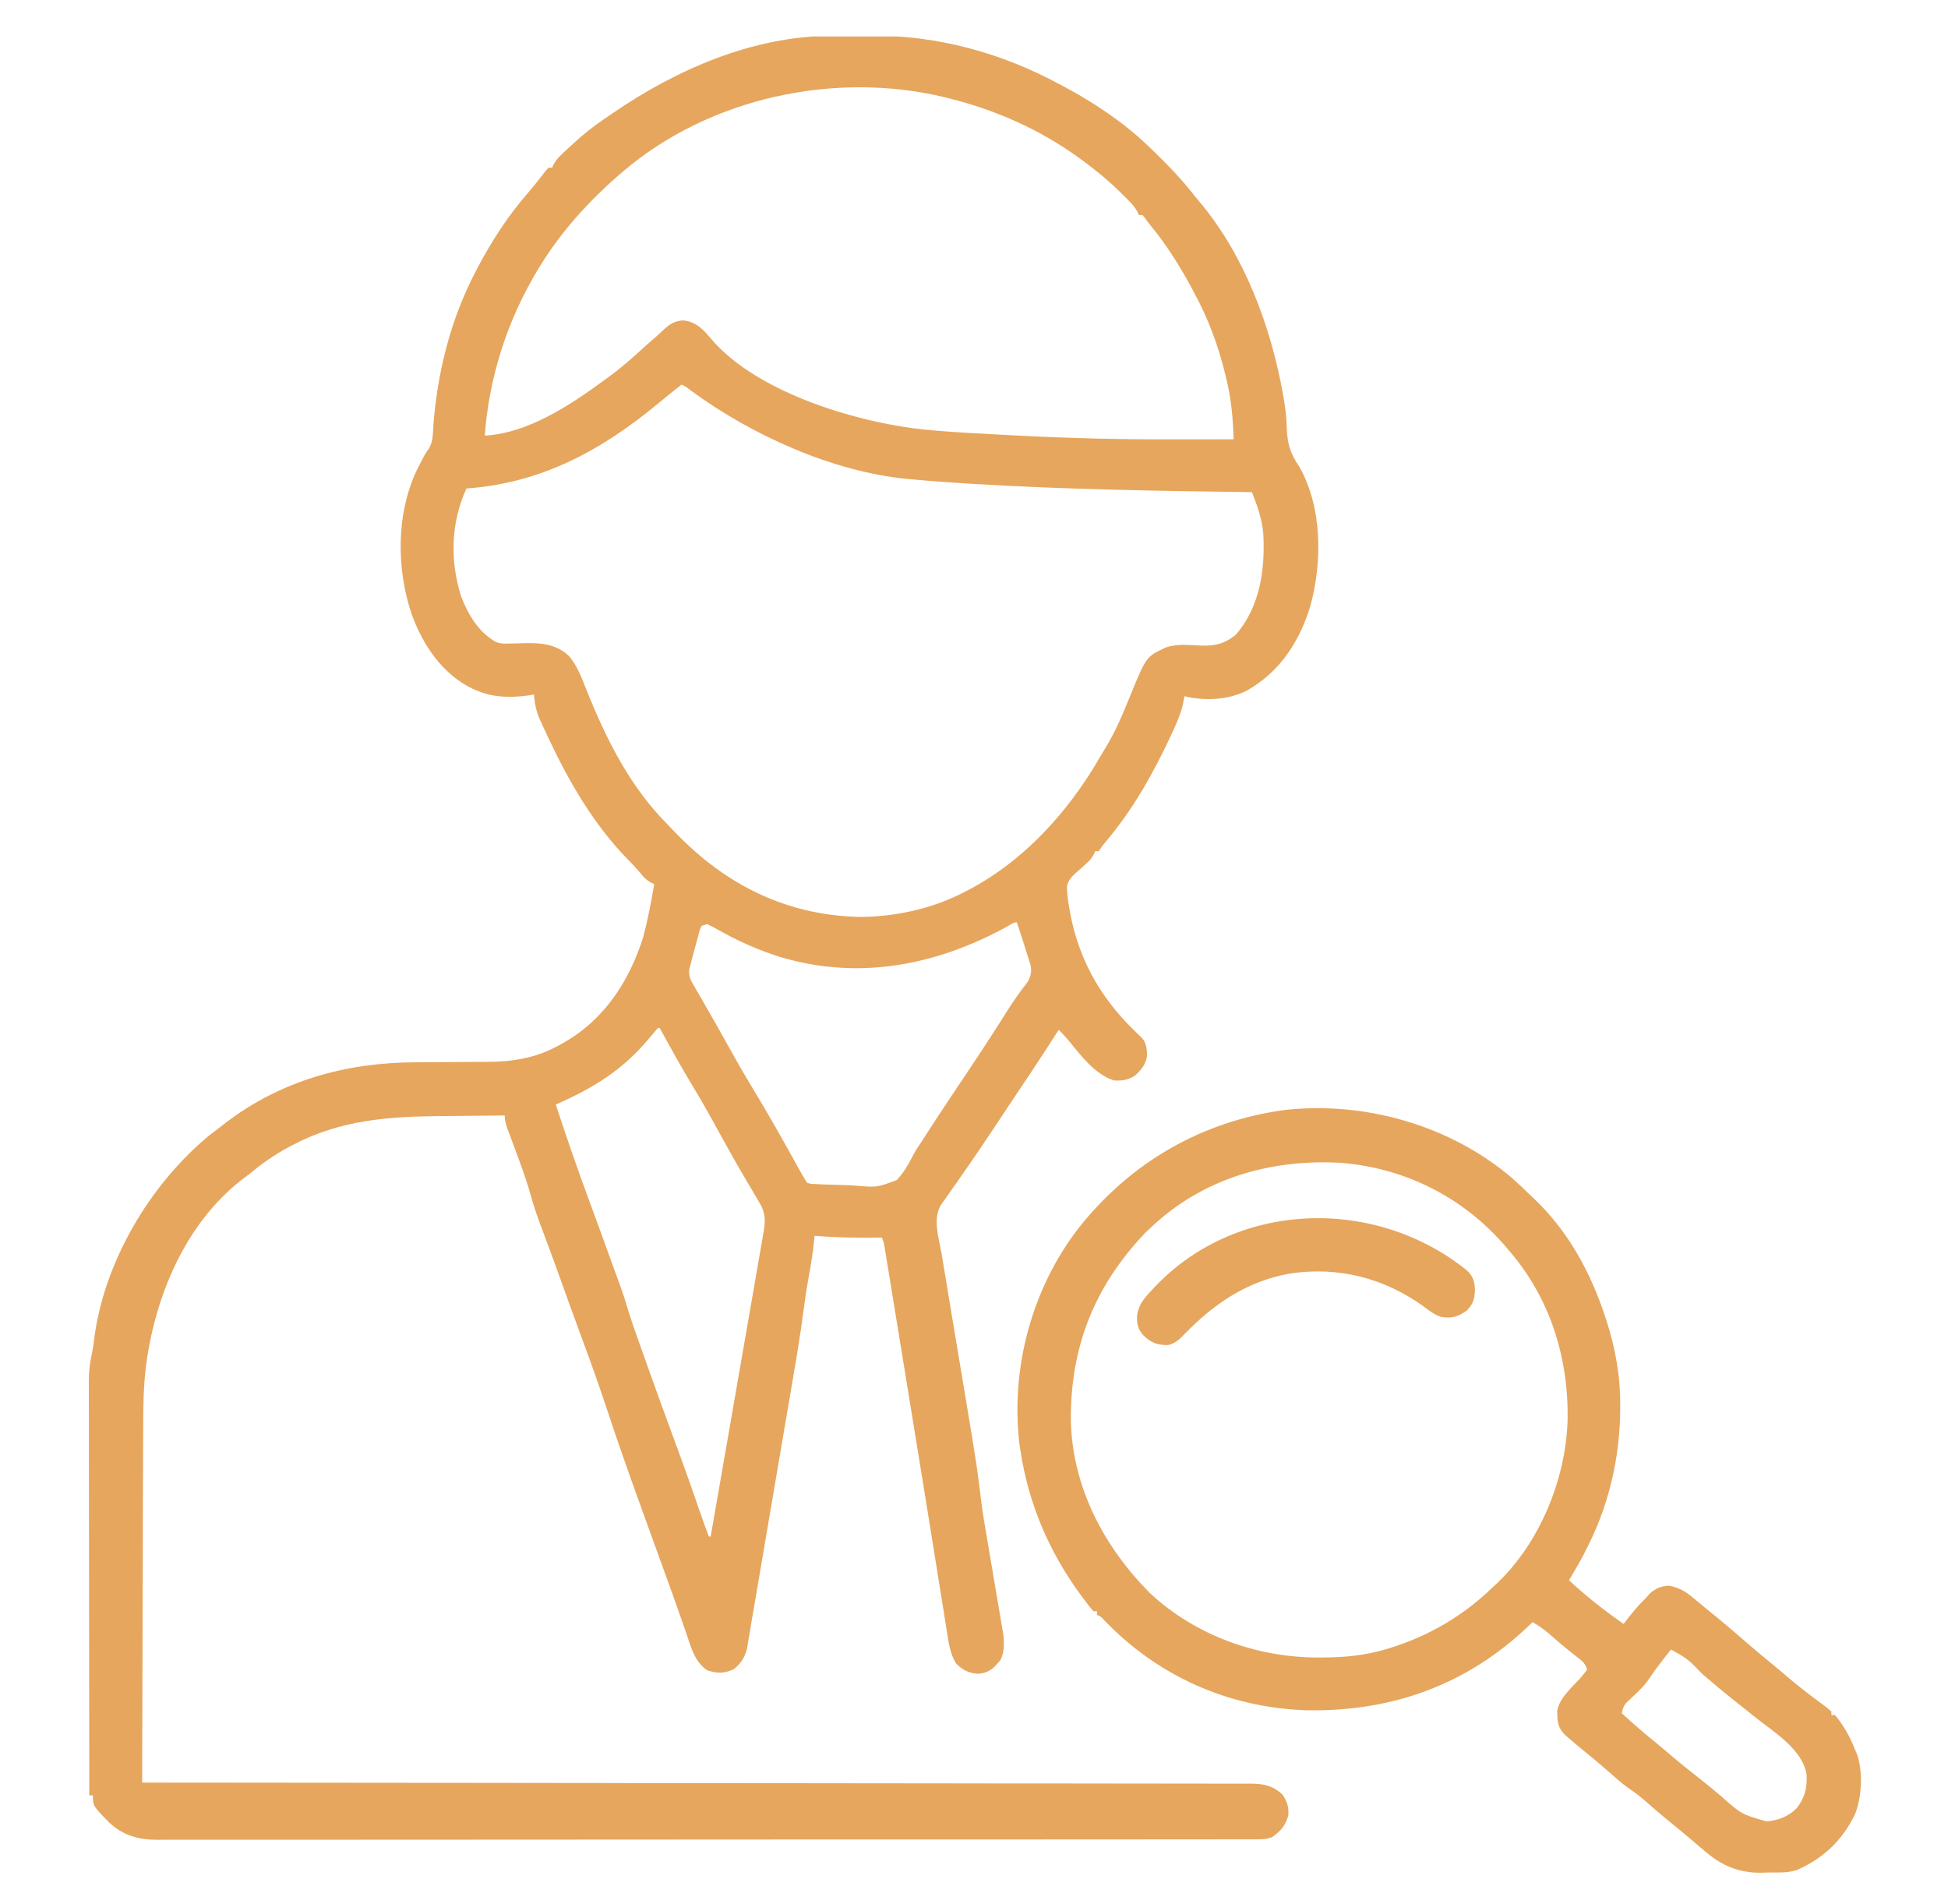 <svg width="44" height="43" viewBox="0 0 44 43" fill="none" xmlns="http://www.w3.org/2000/svg">
<g clip-path="url(#clip0_141_131)">
<path d="M18.788 0.809C18.835 0.809 18.882 0.809 18.931 0.809C19.03 0.808 19.129 0.808 19.229 0.808C19.377 0.808 19.525 0.806 19.674 0.805C21.171 0.798 22.597 1.186 23.914 1.893C23.948 1.911 23.982 1.929 24.017 1.947C24.703 2.313 25.368 2.754 25.931 3.293C25.973 3.333 25.973 3.333 26.017 3.375C26.369 3.714 26.701 4.058 27.001 4.445C27.053 4.507 27.053 4.507 27.106 4.571C28.113 5.776 28.701 7.362 28.977 8.891C28.982 8.919 28.987 8.947 28.992 8.977C29.03 9.195 29.059 9.412 29.064 9.634C29.074 10.001 29.134 10.231 29.347 10.537C29.872 11.466 29.87 12.702 29.591 13.707C29.341 14.512 28.896 15.184 28.154 15.6C27.732 15.809 27.211 15.833 26.754 15.723C26.739 15.803 26.739 15.803 26.723 15.885C26.676 16.094 26.6 16.28 26.51 16.474C26.494 16.51 26.477 16.545 26.461 16.581C26.049 17.468 25.589 18.289 24.954 19.034C24.894 19.106 24.894 19.106 24.82 19.222C24.792 19.222 24.765 19.222 24.737 19.222C24.726 19.247 24.715 19.271 24.704 19.297C24.654 19.388 24.608 19.439 24.53 19.506C24.506 19.529 24.482 19.55 24.457 19.573C24.408 19.618 24.357 19.663 24.306 19.707C24.206 19.8 24.131 19.872 24.101 20.008C24.099 20.105 24.107 20.196 24.12 20.292C24.124 20.323 24.128 20.354 24.132 20.386C24.306 21.561 24.805 22.489 25.659 23.31C25.683 23.333 25.707 23.356 25.732 23.38C25.753 23.401 25.775 23.421 25.797 23.443C25.901 23.563 25.909 23.71 25.906 23.865C25.874 24.042 25.772 24.164 25.643 24.285C25.479 24.391 25.351 24.41 25.157 24.398C24.727 24.257 24.419 23.84 24.142 23.504C24.068 23.416 23.996 23.335 23.914 23.256C23.886 23.299 23.858 23.342 23.829 23.387C23.791 23.447 23.752 23.507 23.713 23.567C23.695 23.595 23.677 23.623 23.658 23.652C23.477 23.933 23.291 24.211 23.106 24.489C23.031 24.6 22.957 24.712 22.882 24.824C22.844 24.881 22.806 24.939 22.767 24.996C22.664 25.151 22.561 25.305 22.459 25.46C22.262 25.756 22.065 26.052 21.861 26.343C21.775 26.465 21.69 26.588 21.606 26.71C21.566 26.768 21.525 26.826 21.484 26.883C21.427 26.962 21.371 27.043 21.316 27.123C21.299 27.146 21.282 27.169 21.265 27.192C21.053 27.508 21.208 27.96 21.268 28.312C21.278 28.375 21.278 28.375 21.289 28.439C21.312 28.577 21.335 28.715 21.358 28.853C21.374 28.951 21.39 29.048 21.406 29.145C21.449 29.402 21.491 29.658 21.534 29.914C21.602 30.321 21.67 30.729 21.738 31.137C21.761 31.277 21.784 31.418 21.808 31.558C22.071 33.137 22.071 33.137 22.166 33.928C22.199 34.185 22.243 34.441 22.287 34.697C22.303 34.794 22.32 34.891 22.336 34.987C22.382 35.263 22.429 35.538 22.476 35.813C22.505 35.982 22.534 36.152 22.562 36.322C22.573 36.386 22.584 36.45 22.595 36.514C22.61 36.603 22.625 36.693 22.64 36.782C22.648 36.833 22.657 36.884 22.666 36.936C22.683 37.133 22.686 37.331 22.586 37.507C22.565 37.529 22.544 37.551 22.522 37.574C22.491 37.608 22.491 37.608 22.46 37.643C22.338 37.748 22.248 37.783 22.088 37.798C21.876 37.779 21.749 37.719 21.599 37.569C21.455 37.343 21.424 37.075 21.383 36.814C21.375 36.762 21.375 36.762 21.366 36.709C21.348 36.593 21.329 36.478 21.311 36.362C21.297 36.278 21.284 36.195 21.27 36.111C21.241 35.931 21.213 35.751 21.184 35.571C21.114 35.136 21.044 34.701 20.974 34.266C20.949 34.113 20.924 33.959 20.9 33.806C20.723 32.709 20.544 31.613 20.365 30.517C20.33 30.303 20.295 30.089 20.26 29.875C20.219 29.622 20.178 29.369 20.136 29.117C20.121 29.023 20.106 28.93 20.091 28.837C20.07 28.709 20.049 28.582 20.028 28.455C20.022 28.418 20.016 28.38 20.01 28.341C20.004 28.307 19.998 28.273 19.993 28.238C19.988 28.209 19.983 28.179 19.978 28.149C19.963 28.062 19.963 28.062 19.922 27.948C19.897 27.948 19.873 27.948 19.848 27.948C19.363 27.952 18.882 27.949 18.399 27.907C18.397 27.931 18.395 27.956 18.392 27.981C18.365 28.281 18.315 28.573 18.26 28.869C18.22 29.09 18.186 29.312 18.158 29.535C18.07 30.214 17.952 30.888 17.837 31.562C17.806 31.741 17.776 31.92 17.745 32.099C17.694 32.399 17.643 32.699 17.592 32.999C17.533 33.343 17.474 33.688 17.416 34.033C17.353 34.404 17.29 34.774 17.227 35.144C17.209 35.25 17.191 35.355 17.173 35.461C17.145 35.627 17.116 35.794 17.088 35.961C17.078 36.021 17.067 36.081 17.057 36.142C17.034 36.279 17.01 36.416 16.986 36.553C16.966 36.666 16.948 36.78 16.929 36.894C16.919 36.952 16.909 37.011 16.899 37.07C16.891 37.122 16.882 37.175 16.874 37.228C16.82 37.427 16.736 37.569 16.572 37.695C16.349 37.796 16.198 37.792 15.971 37.718C15.695 37.531 15.608 37.2 15.507 36.9C15.481 36.824 15.454 36.748 15.428 36.672C15.408 36.616 15.389 36.56 15.369 36.504C15.242 36.137 15.109 35.772 14.976 35.407C14.9 35.197 14.824 34.987 14.748 34.777C14.663 34.54 14.577 34.303 14.491 34.066C14.221 33.322 13.957 32.576 13.709 31.824C13.53 31.279 13.336 30.742 13.137 30.204C13.004 29.847 12.876 29.488 12.746 29.129C12.627 28.797 12.507 28.465 12.384 28.134C12.374 28.107 12.363 28.079 12.353 28.05C12.305 27.921 12.257 27.791 12.208 27.662C12.123 27.433 12.046 27.205 11.981 26.969C11.886 26.627 11.762 26.297 11.638 25.964C11.593 25.844 11.548 25.723 11.504 25.602C11.493 25.575 11.483 25.548 11.473 25.52C11.43 25.403 11.401 25.315 11.401 25.19C11.066 25.192 10.731 25.196 10.396 25.2C10.24 25.201 10.084 25.203 9.928 25.204C8.759 25.213 7.679 25.298 6.627 25.849C6.589 25.868 6.589 25.868 6.551 25.888C6.22 26.064 5.926 26.266 5.639 26.507C5.577 26.555 5.514 26.602 5.451 26.649C4.169 27.653 3.489 29.307 3.293 30.885C3.241 31.329 3.234 31.77 3.234 32.218C3.234 32.306 3.233 32.395 3.233 32.483C3.232 32.72 3.231 32.957 3.231 33.194C3.231 33.443 3.229 33.691 3.228 33.94C3.227 34.41 3.225 34.88 3.225 35.349C3.223 35.885 3.222 36.42 3.22 36.955C3.216 38.055 3.213 39.155 3.211 40.255C3.291 40.255 3.291 40.255 3.373 40.255C5.732 40.256 8.091 40.258 10.45 40.261C10.486 40.261 10.521 40.261 10.558 40.261C11.334 40.262 12.11 40.263 12.886 40.264C13.266 40.264 13.647 40.265 14.027 40.265C14.065 40.265 14.103 40.265 14.142 40.266C15.37 40.267 16.598 40.268 17.825 40.269C19.087 40.27 20.348 40.271 21.61 40.273C21.788 40.273 21.966 40.273 22.144 40.274C22.179 40.274 22.214 40.274 22.25 40.274C22.815 40.275 23.379 40.275 23.944 40.275C24.512 40.275 25.079 40.276 25.646 40.277C25.984 40.278 26.321 40.278 26.658 40.278C26.91 40.278 27.161 40.278 27.413 40.279C27.515 40.279 27.617 40.279 27.719 40.279C27.857 40.279 27.995 40.279 28.134 40.28C28.174 40.28 28.214 40.279 28.255 40.279C28.549 40.282 28.75 40.322 28.972 40.53C29.075 40.69 29.112 40.806 29.1 40.995C29.03 41.237 28.929 41.348 28.73 41.489C28.615 41.528 28.547 41.536 28.429 41.536C28.392 41.536 28.355 41.536 28.318 41.536C28.277 41.536 28.237 41.536 28.196 41.536C28.131 41.536 28.131 41.536 28.066 41.536C27.921 41.536 27.775 41.536 27.63 41.536C27.526 41.536 27.421 41.536 27.316 41.537C27.058 41.537 26.8 41.537 26.542 41.537C26.233 41.537 25.924 41.537 25.614 41.538C24.867 41.538 24.12 41.539 23.373 41.539C23.019 41.539 22.666 41.539 22.312 41.539C21.103 41.54 19.893 41.54 18.684 41.54C18.608 41.54 18.532 41.54 18.456 41.54C18.38 41.54 18.304 41.54 18.228 41.54C18.075 41.54 17.922 41.54 17.769 41.54C17.732 41.54 17.694 41.54 17.655 41.54C16.427 41.541 15.199 41.541 13.97 41.542C12.672 41.543 11.375 41.544 10.077 41.544C9.934 41.544 9.792 41.544 9.649 41.544C9.614 41.544 9.579 41.544 9.543 41.544C8.978 41.544 8.413 41.544 7.849 41.545C7.281 41.545 6.713 41.546 6.146 41.545C5.808 41.545 5.471 41.545 5.134 41.546C4.882 41.546 4.63 41.546 4.379 41.546C4.277 41.546 4.175 41.546 4.073 41.546C3.934 41.547 3.796 41.546 3.658 41.546C3.618 41.546 3.578 41.546 3.537 41.547C3.121 41.544 2.779 41.446 2.47 41.16C2.099 40.781 2.099 40.781 2.099 40.543C2.072 40.543 2.045 40.543 2.017 40.543C2.015 39.317 2.014 38.092 2.013 36.867C2.013 36.722 2.013 36.577 2.012 36.433C2.012 36.404 2.012 36.375 2.012 36.345C2.012 35.879 2.011 35.413 2.011 34.947C2.01 34.468 2.009 33.99 2.009 33.511C2.009 33.242 2.009 32.974 2.008 32.705C2.008 32.452 2.008 32.199 2.008 31.946C2.008 31.853 2.007 31.76 2.007 31.668C2.007 31.541 2.007 31.414 2.007 31.287C2.007 31.25 2.007 31.214 2.006 31.176C2.007 30.96 2.032 30.761 2.079 30.551C2.098 30.462 2.111 30.376 2.121 30.286C2.331 28.532 3.362 26.775 4.716 25.648C4.79 25.591 4.864 25.534 4.939 25.478C4.986 25.442 5.032 25.406 5.078 25.37C6.335 24.404 7.814 23.994 9.385 23.989C9.471 23.989 9.558 23.988 9.645 23.988C9.891 23.986 10.137 23.984 10.383 23.983C10.534 23.983 10.686 23.981 10.838 23.98C10.895 23.979 10.952 23.979 11.008 23.979C11.546 23.98 12.088 23.895 12.567 23.636C12.594 23.622 12.621 23.608 12.649 23.593C13.616 23.075 14.207 22.188 14.53 21.156C14.633 20.764 14.71 20.363 14.777 19.963C14.752 19.952 14.728 19.942 14.703 19.931C14.601 19.874 14.545 19.814 14.47 19.723C14.392 19.629 14.312 19.54 14.225 19.453C13.432 18.657 12.864 17.679 12.389 16.67C12.376 16.641 12.362 16.613 12.348 16.583C12.307 16.496 12.267 16.408 12.227 16.32C12.215 16.294 12.203 16.268 12.19 16.241C12.107 16.052 12.078 15.886 12.06 15.682C12.024 15.689 11.989 15.696 11.952 15.703C11.553 15.758 11.159 15.757 10.784 15.6C10.731 15.578 10.731 15.578 10.677 15.555C9.995 15.229 9.551 14.567 9.3 13.874C8.95 12.844 8.945 11.589 9.425 10.596C9.597 10.257 9.597 10.257 9.701 10.11C9.781 9.949 9.779 9.793 9.788 9.616C9.879 8.405 10.178 7.211 10.743 6.133C10.758 6.103 10.774 6.073 10.79 6.042C11.116 5.421 11.492 4.85 11.954 4.322C12.083 4.171 12.205 4.016 12.325 3.858C12.357 3.823 12.357 3.823 12.389 3.787C12.416 3.787 12.444 3.787 12.472 3.787C12.482 3.763 12.493 3.738 12.504 3.713C12.557 3.617 12.611 3.558 12.69 3.483C12.717 3.457 12.744 3.431 12.772 3.405C12.816 3.365 12.816 3.365 12.86 3.324C12.89 3.296 12.92 3.268 12.951 3.24C13.177 3.032 13.409 2.846 13.665 2.675C13.721 2.637 13.776 2.599 13.832 2.561C15.277 1.569 17.008 0.813 18.788 0.809ZM14.077 3.869C14.047 3.894 14.018 3.919 13.988 3.944C13.143 4.682 12.464 5.472 11.937 6.462C11.92 6.493 11.904 6.524 11.887 6.555C11.357 7.566 11.033 8.7 10.949 9.837C11.913 9.787 12.866 9.159 13.624 8.603C13.683 8.56 13.683 8.56 13.743 8.517C14.037 8.302 14.304 8.068 14.571 7.82C14.655 7.746 14.739 7.672 14.825 7.598C14.875 7.554 14.925 7.508 14.973 7.461C15.117 7.325 15.231 7.245 15.434 7.235C15.721 7.266 15.887 7.44 16.063 7.653C17.113 8.892 19.468 9.583 21.03 9.715C21.068 9.718 21.107 9.722 21.146 9.725C21.605 9.764 22.065 9.788 22.525 9.812C22.673 9.819 22.82 9.827 22.967 9.835C24.152 9.897 25.334 9.926 26.521 9.922C26.673 9.922 26.826 9.922 26.979 9.922C27.274 9.921 27.57 9.921 27.865 9.92C27.849 9.479 27.818 9.059 27.716 8.628C27.7 8.557 27.7 8.557 27.683 8.485C27.523 7.813 27.29 7.192 26.96 6.586C26.945 6.558 26.93 6.53 26.915 6.501C26.649 6.01 26.359 5.543 26.003 5.11C25.931 5.022 25.931 5.022 25.865 4.928C25.836 4.893 25.836 4.893 25.807 4.857C25.78 4.857 25.753 4.857 25.725 4.857C25.709 4.82 25.709 4.82 25.692 4.783C25.61 4.632 25.486 4.522 25.365 4.402C25.337 4.374 25.31 4.347 25.282 4.319C25.02 4.063 24.744 3.837 24.449 3.622C24.427 3.606 24.404 3.589 24.381 3.572C23.503 2.932 22.499 2.486 21.445 2.223C21.412 2.215 21.38 2.207 21.347 2.198C18.866 1.596 16.029 2.204 14.077 3.869ZM15.394 8.685C15.371 8.703 15.349 8.721 15.326 8.739C15.254 8.796 15.183 8.853 15.112 8.91C15.023 8.981 14.935 9.053 14.848 9.126C13.564 10.186 12.212 10.912 10.537 11.031C10.179 11.799 10.161 12.676 10.418 13.477C10.581 13.89 10.799 14.258 11.186 14.491C11.297 14.538 11.377 14.537 11.497 14.533C11.54 14.532 11.582 14.532 11.626 14.531C11.714 14.528 11.802 14.526 11.89 14.523C12.255 14.516 12.584 14.559 12.858 14.82C13.048 15.049 13.148 15.335 13.258 15.608C13.693 16.687 14.217 17.74 15.039 18.577C15.116 18.656 15.191 18.735 15.267 18.814C16.392 19.98 17.753 20.662 19.39 20.706C20.15 20.71 20.967 20.542 21.65 20.21C21.676 20.197 21.702 20.185 21.728 20.172C23.072 19.512 24.126 18.355 24.86 17.071C24.9 17.002 24.942 16.935 24.983 16.867C25.215 16.484 25.378 16.08 25.547 15.667C25.89 14.831 25.89 14.831 26.321 14.626C26.582 14.531 26.858 14.567 27.131 14.579C27.452 14.588 27.659 14.538 27.911 14.337C28.464 13.7 28.578 12.86 28.534 12.047C28.504 11.719 28.4 11.418 28.277 11.113C28.25 11.113 28.222 11.113 28.194 11.112C26.128 11.087 24.063 11.052 22 10.928C21.959 10.926 21.918 10.923 21.875 10.921C21.453 10.895 21.031 10.865 20.61 10.826C20.575 10.823 20.541 10.82 20.506 10.817C18.801 10.655 16.974 9.823 15.608 8.822C15.488 8.729 15.488 8.729 15.394 8.685ZM22.732 20.933C21.141 21.8 19.414 22.137 17.648 21.619C17.127 21.458 16.639 21.239 16.167 20.967C16.103 20.931 16.037 20.899 15.97 20.868C15.93 20.882 15.889 20.895 15.847 20.909C15.807 20.992 15.807 20.992 15.782 21.094C15.766 21.15 15.766 21.15 15.75 21.208C15.734 21.268 15.734 21.268 15.718 21.329C15.707 21.368 15.696 21.407 15.685 21.447C15.655 21.555 15.626 21.664 15.6 21.774C15.59 21.814 15.579 21.854 15.569 21.896C15.556 22.052 15.591 22.117 15.669 22.252C15.694 22.296 15.72 22.34 15.745 22.385C15.773 22.433 15.801 22.48 15.829 22.527C15.857 22.577 15.885 22.626 15.914 22.676C15.972 22.777 16.03 22.879 16.089 22.981C16.197 23.168 16.302 23.357 16.407 23.546C16.592 23.879 16.779 24.211 16.977 24.536C17.343 25.139 17.691 25.752 18.029 26.369C18.094 26.487 18.16 26.601 18.234 26.713C18.316 26.736 18.316 26.736 18.413 26.738C18.469 26.741 18.469 26.741 18.526 26.745C18.697 26.751 18.868 26.757 19.04 26.761C19.13 26.763 19.22 26.767 19.309 26.773C19.806 26.817 19.806 26.817 20.256 26.648C20.41 26.485 20.517 26.298 20.619 26.099C20.674 25.99 20.741 25.891 20.81 25.791C20.85 25.729 20.89 25.666 20.93 25.604C20.975 25.534 21.02 25.464 21.066 25.394C21.088 25.36 21.11 25.326 21.133 25.29C21.233 25.136 21.334 24.983 21.437 24.83C21.457 24.8 21.477 24.77 21.497 24.74C21.587 24.605 21.677 24.47 21.768 24.335C22.095 23.848 22.418 23.358 22.73 22.861C22.877 22.629 23.029 22.406 23.2 22.19C23.281 22.063 23.306 21.952 23.28 21.802C23.27 21.77 23.26 21.738 23.25 21.706C23.239 21.67 23.228 21.635 23.216 21.599C23.205 21.562 23.193 21.526 23.181 21.488C23.17 21.452 23.158 21.416 23.147 21.378C23.089 21.194 23.029 21.01 22.967 20.827C22.884 20.827 22.802 20.894 22.732 20.933ZM14.859 23.214C14.789 23.295 14.721 23.376 14.653 23.459C14.055 24.173 13.395 24.573 12.554 24.943C12.794 25.679 13.047 26.409 13.316 27.136C13.46 27.523 13.6 27.912 13.741 28.3C13.773 28.387 13.804 28.473 13.835 28.56C13.88 28.682 13.924 28.805 13.969 28.927C13.989 28.982 13.989 28.982 14.009 29.037C14.083 29.242 14.149 29.447 14.21 29.656C14.264 29.831 14.325 30.004 14.386 30.176C14.4 30.215 14.414 30.254 14.428 30.294C14.473 30.421 14.518 30.548 14.563 30.674C14.579 30.718 14.594 30.762 14.61 30.807C14.831 31.429 15.056 32.05 15.286 32.669C15.469 33.163 15.645 33.659 15.815 34.157C15.877 34.339 15.943 34.519 16.011 34.698C16.025 34.698 16.038 34.698 16.052 34.698C16.177 33.987 16.301 33.275 16.424 32.563C16.497 32.143 16.57 31.723 16.643 31.302C16.72 30.86 16.797 30.417 16.874 29.975C16.916 29.729 16.959 29.483 17.002 29.237C17.043 29.003 17.084 28.768 17.124 28.534C17.139 28.446 17.154 28.359 17.169 28.272C17.191 28.152 17.211 28.031 17.232 27.911C17.238 27.876 17.244 27.841 17.251 27.804C17.293 27.555 17.287 27.382 17.155 27.159C17.136 27.128 17.117 27.096 17.098 27.064C17.068 27.014 17.068 27.014 17.038 26.962C16.996 26.891 16.954 26.82 16.912 26.749C16.892 26.714 16.871 26.68 16.85 26.644C16.64 26.289 16.44 25.928 16.24 25.567C16.213 25.518 16.185 25.468 16.158 25.419C16.138 25.382 16.138 25.382 16.117 25.344C15.968 25.076 15.819 24.808 15.659 24.547C15.392 24.111 15.148 23.661 14.9 23.214C14.886 23.214 14.873 23.214 14.859 23.214Z" fill="#E6A65D"/>
<path d="M34.175 26.622C34.298 26.731 34.416 26.845 34.533 26.96C34.567 26.991 34.601 27.023 34.636 27.055C35.36 27.741 35.845 28.581 36.18 29.512C36.19 29.54 36.2 29.569 36.211 29.599C36.423 30.2 36.573 30.849 36.591 31.487C36.592 31.514 36.593 31.541 36.594 31.568C36.625 32.705 36.398 33.84 35.892 34.862C35.879 34.89 35.866 34.917 35.852 34.945C35.73 35.2 35.583 35.442 35.439 35.685C35.826 36.047 36.239 36.37 36.674 36.673C36.692 36.649 36.71 36.625 36.729 36.599C36.867 36.42 37.003 36.253 37.167 36.097C37.199 36.061 37.23 36.024 37.263 35.986C37.399 35.869 37.522 35.814 37.703 35.809C37.952 35.856 38.101 35.961 38.289 36.12C38.316 36.142 38.343 36.165 38.371 36.188C38.425 36.233 38.479 36.278 38.533 36.323C38.633 36.406 38.734 36.487 38.834 36.568C39.043 36.739 39.246 36.916 39.45 37.093C39.636 37.255 39.826 37.413 40.018 37.569C40.123 37.654 40.225 37.742 40.328 37.829C40.562 38.03 40.802 38.22 41.051 38.403C41.272 38.567 41.272 38.567 41.366 38.649C41.366 38.676 41.366 38.703 41.366 38.731C41.393 38.731 41.42 38.731 41.448 38.731C41.647 38.967 41.789 39.228 41.901 39.513C41.915 39.545 41.929 39.576 41.943 39.608C42.084 39.998 42.054 40.595 41.897 40.976C41.608 41.566 41.182 41.969 40.584 42.23C40.372 42.301 40.15 42.284 39.928 42.286C39.88 42.288 39.831 42.29 39.781 42.291C39.285 42.296 38.901 42.138 38.526 41.818C38.465 41.767 38.465 41.767 38.403 41.715C38.31 41.637 38.218 41.559 38.126 41.48C38.008 41.38 37.888 41.281 37.767 41.183C37.64 41.08 37.514 40.975 37.39 40.868C37.365 40.846 37.34 40.824 37.313 40.801C37.264 40.759 37.215 40.716 37.165 40.672C37.059 40.581 36.956 40.498 36.84 40.42C36.688 40.319 36.555 40.203 36.419 40.082C36.233 39.919 36.047 39.759 35.855 39.603C35.714 39.489 35.574 39.373 35.436 39.254C35.407 39.228 35.377 39.203 35.347 39.177C35.215 39.041 35.179 38.925 35.176 38.736C35.175 38.703 35.174 38.669 35.173 38.634C35.223 38.346 35.495 38.115 35.687 37.906C35.744 37.841 35.798 37.772 35.85 37.702C35.799 37.549 35.74 37.513 35.614 37.414C35.553 37.366 35.553 37.366 35.491 37.316C35.469 37.299 35.447 37.282 35.425 37.264C35.283 37.149 35.145 37.029 35.007 36.909C34.883 36.802 34.758 36.712 34.616 36.632C34.568 36.678 34.568 36.678 34.52 36.724C33.12 38.058 31.421 38.66 29.496 38.622C27.735 38.559 26.139 37.846 24.922 36.569C24.863 36.504 24.863 36.504 24.778 36.468C24.778 36.44 24.778 36.413 24.778 36.385C24.751 36.385 24.724 36.385 24.696 36.385C24.616 36.29 24.541 36.195 24.467 36.094C24.445 36.065 24.423 36.035 24.4 36.004C23.692 35.034 23.23 33.952 23.05 32.763C23.042 32.714 23.035 32.666 23.027 32.615C22.821 30.902 23.307 29.097 24.362 27.734C25.533 26.25 27.141 25.321 29.018 25.066C30.838 24.864 32.777 25.417 34.175 26.622ZM25.972 27.742C25.937 27.775 25.902 27.808 25.866 27.842C24.709 29.059 24.168 30.437 24.188 32.115C24.233 33.599 24.938 34.935 25.972 35.974C26.996 36.932 28.395 37.434 29.782 37.43C29.811 37.43 29.839 37.43 29.869 37.43C30.355 37.428 30.814 37.387 31.282 37.25C31.327 37.236 31.327 37.236 31.373 37.223C32.253 36.955 33.05 36.492 33.71 35.85C33.741 35.822 33.771 35.794 33.803 35.765C34.774 34.848 35.358 33.424 35.407 32.102C35.44 30.679 35.018 29.319 34.081 28.236C34.05 28.199 34.019 28.162 33.987 28.125C33.041 27.035 31.736 26.377 30.294 26.26C28.687 26.168 27.146 26.616 25.972 27.742ZM37.744 37.25C37.676 37.333 37.611 37.416 37.546 37.502C37.528 37.525 37.51 37.549 37.491 37.573C37.404 37.686 37.322 37.8 37.242 37.92C37.142 38.07 37.017 38.185 36.886 38.309C36.86 38.333 36.834 38.358 36.807 38.384C36.783 38.407 36.758 38.43 36.733 38.454C36.668 38.533 36.649 38.59 36.632 38.69C36.875 38.913 37.122 39.127 37.377 39.333C37.505 39.438 37.631 39.545 37.757 39.652C37.964 39.829 38.177 39.999 38.392 40.166C38.562 40.299 38.727 40.436 38.891 40.576C39.338 40.972 39.338 40.972 39.902 41.132C40.166 41.108 40.397 41.023 40.584 40.831C40.766 40.594 40.822 40.381 40.806 40.083C40.727 39.51 40.06 39.109 39.637 38.773C39.585 38.731 39.585 38.731 39.532 38.688C39.398 38.581 39.264 38.473 39.129 38.367C38.899 38.185 38.676 37.997 38.455 37.806C38.118 37.459 38.118 37.459 37.744 37.25Z" fill="#E6A65D"/>
<path d="M33.141 28.695C33.276 28.83 33.311 28.946 33.314 29.135C33.309 29.334 33.275 29.445 33.134 29.593C32.944 29.731 32.8 29.778 32.562 29.741C32.406 29.697 32.289 29.603 32.161 29.506C31.266 28.86 30.225 28.593 29.129 28.761C28.167 28.934 27.426 29.435 26.754 30.128C26.634 30.253 26.554 30.333 26.384 30.375C26.135 30.375 26.003 30.326 25.824 30.153C25.697 30.009 25.676 29.891 25.684 29.704C25.718 29.477 25.818 29.348 25.972 29.182C25.991 29.16 26.011 29.139 26.031 29.117C27.881 27.107 31.045 27 33.141 28.695Z" fill="#E6A65D"/>
</g>
<defs>
<clipPath id="clip0_141_131">
<rect width="44" height="41.489" fill="white" transform="translate(0 0.824)"/>
</clipPath>
</defs>
</svg>
